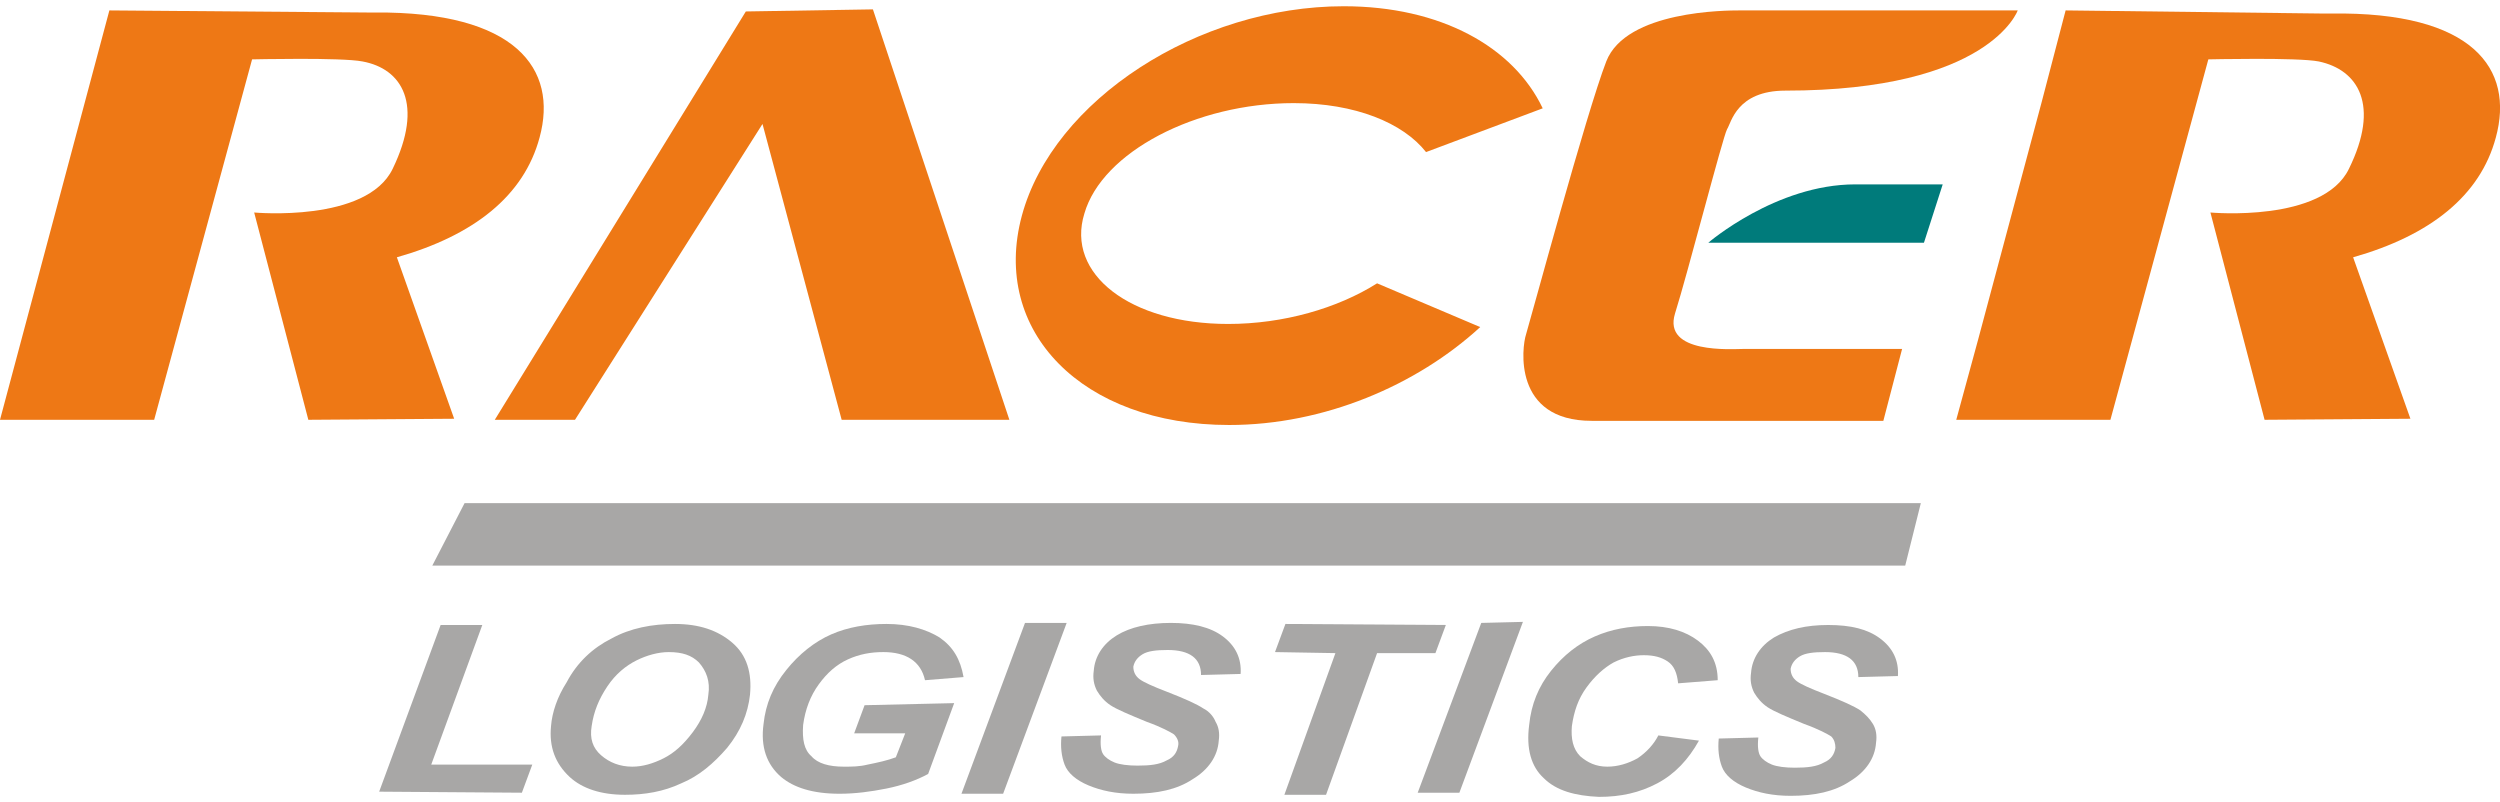 <?xml version="1.0" encoding="utf-8"?>
<!-- Generator: Adobe Illustrator 27.7.0, SVG Export Plug-In . SVG Version: 6.00 Build 0)  -->
<svg version="1.1" id="圖層_1" xmlns="http://www.w3.org/2000/svg" xmlns:xlink="http://www.w3.org/1999/xlink" x="0px" y="0px"
	 viewBox="0 0 240 77" style="enable-background:new 0 0 240 77;" xml:space="preserve">
<style type="text/css">
	.st0{fill:#A8A7A6;}
	.st1{fill:#EE7815;}
	.st2{fill-rule:evenodd;clip-rule:evenodd;fill:#EE7815;}
	.st3{fill-rule:evenodd;clip-rule:evenodd;fill:#007B7B;}
</style>
<path class="st0" d="M41.4,73.4L46.3,60l-4,0L36.4,76l13.7,0.1l1-2.7L41.4,73.4z"/>
<path class="st0" d="M70.3,61.7c-1.4-1.2-3.2-1.8-5.5-1.8c-2.2,0-4.3,0.4-6.1,1.4c-1.8,0.9-3.3,2.3-4.3,4.2
	c-0.9,1.4-1.4,2.9-1.5,4.2c-0.2,2,0.4,3.6,1.8,4.9c1.2,1.1,3,1.7,5.3,1.7c1.9,0,3.7-0.3,5.4-1.1c1.7-0.7,3.1-1.9,4.4-3.4
	c1.3-1.6,2-3.3,2.2-5.1C72.2,64.6,71.7,62.9,70.3,61.7z M68,66.7c-0.1,1.2-0.6,2.4-1.5,3.6c-0.9,1.2-1.8,2-2.8,2.5
	c-1,0.5-2,0.8-3,0.8c-1.2,0-2.2-0.4-3-1.1c-0.8-0.7-1.1-1.6-0.9-2.8c0.2-1.4,0.7-2.6,1.5-3.8c0.8-1.2,1.8-2,2.8-2.5
	c1-0.5,2.1-0.8,3.1-0.8c1.3,0,2.2,0.3,2.9,1C67.8,64.4,68.2,65.4,68,66.7z"/>
<path class="st0" d="M82,70.4l4.9,0l-0.9,2.3c-0.8,0.3-1.7,0.5-2.7,0.7c-0.8,0.2-1.5,0.2-2.3,0.2c-1.4,0-2.5-0.3-3.1-1
	c-0.7-0.6-0.9-1.6-0.8-3c0.2-1.5,0.7-2.8,1.5-3.9c0.8-1.1,1.7-1.9,2.8-2.4c1.1-0.5,2.2-0.7,3.4-0.7c2.2,0,3.6,0.9,4,2.7l3.7-0.3
	c-0.3-1.7-1-2.9-2.3-3.8c-1.3-0.8-3-1.3-5.1-1.3c-1.9,0-3.7,0.3-5.3,1c-1.6,0.7-3.1,1.9-4.3,3.4c-1.3,1.6-2,3.3-2.2,5.2
	c-0.3,2.2,0.3,3.9,1.7,5.1c1.2,1,3,1.6,5.6,1.6c1.5,0,3-0.2,4.5-0.5c1.5-0.3,2.9-0.8,4-1.4l2.5-6.8L83,67.7L82,70.4z"/>
<path class="st0" d="M115.5,68c-0.6-0.4-1.7-0.9-3.5-1.6c-1.3-0.5-2.2-0.9-2.6-1.2c-0.4-0.3-0.6-0.7-0.6-1.2
	c0.1-0.5,0.4-0.9,0.9-1.2c0.5-0.3,1.3-0.4,2.4-0.4c2.1,0,3.2,0.8,3.2,2.4l3.8-0.1c0.1-1.5-0.5-2.7-1.7-3.6c-1.2-0.9-2.9-1.3-5-1.3
	c-2.1,0-3.9,0.4-5.2,1.2c-1.3,0.8-2.1,2-2.2,3.4c-0.1,0.7,0,1.3,0.3,1.9c0.3,0.5,0.7,1,1.3,1.4c0.6,0.4,1.8,0.9,3.5,1.6
	c1.4,0.5,2.3,1,2.6,1.2c0.3,0.3,0.5,0.7,0.4,1.1c-0.1,0.6-0.4,1.1-1.1,1.4c-0.7,0.4-1.6,0.5-2.8,0.5c-0.9,0-1.7-0.1-2.2-0.3
	c-0.5-0.2-0.9-0.5-1.1-0.8c-0.2-0.3-0.3-0.9-0.2-1.8l-3.8,0.1c-0.1,1,0,1.9,0.3,2.7c0.3,0.8,1.1,1.5,2.3,2c1.2,0.5,2.6,0.8,4.3,0.8
	c2.3,0,4.2-0.4,5.7-1.4c1.5-0.9,2.4-2.2,2.5-3.7c0.1-0.7,0-1.3-0.3-1.8C116.5,68.8,116.1,68.3,115.5,68z"/>
<path class="st0" d="M123.4,59.9l-1,2.7l5.8,0.1l-4.9,13.6l4,0l4.9-13.6l5.6,0l1-2.7L123.4,59.9z"/>
<path class="st0" d="M142.2,59.8l-6.1,16.3l4,0l6.1-16.4L142.2,59.8z"/>
<path class="st0" d="M98.4,59.8l-6.1,16.4l4,0l6.1-16.4L98.4,59.8z"/>
<path class="st0" d="M157.2,72.8c-0.9,0.5-1.9,0.8-2.9,0.8c-1.1,0-1.9-0.4-2.6-1c-0.7-0.7-0.9-1.7-0.8-2.9c0.2-1.4,0.6-2.6,1.4-3.7
	c0.8-1.1,1.7-1.9,2.6-2.4c1-0.5,2-0.7,2.9-0.7c1,0,1.7,0.2,2.3,0.6c0.6,0.4,0.9,1.1,1,2.1l3.8-0.3c0-1.7-0.7-2.9-1.9-3.8
	c-1.2-0.9-2.8-1.4-4.8-1.4c-1.8,0-3.5,0.3-5.1,1c-1.6,0.7-3,1.8-4.2,3.3c-1.2,1.5-1.9,3.2-2.1,5.2c-0.3,2.3,0.2,4,1.4,5.1
	c1.2,1.2,3,1.7,5.3,1.8c2.1,0,3.9-0.4,5.6-1.3c1.7-0.9,3-2.3,4-4.1l-3.9-0.5C158.8,71.4,158.1,72.2,157.2,72.8z"/>
<path class="st0" d="M178.6,68.2c-0.6-0.4-1.7-0.9-3.5-1.6c-1.3-0.5-2.2-0.9-2.6-1.2c-0.4-0.3-0.6-0.7-0.6-1.2
	c0.1-0.5,0.4-0.9,0.9-1.2c0.5-0.3,1.3-0.4,2.4-0.4c2.1,0,3.2,0.8,3.2,2.4l3.8-0.1c0.1-1.5-0.5-2.7-1.7-3.6c-1.2-0.9-2.8-1.3-5-1.3
	c-2.1,0-3.8,0.4-5.2,1.2c-1.3,0.8-2.1,2-2.2,3.4c-0.1,0.7,0,1.3,0.3,1.9c0.3,0.5,0.7,1,1.3,1.4c0.6,0.4,1.8,0.9,3.5,1.6
	c1.4,0.5,2.3,1,2.6,1.2c0.3,0.3,0.4,0.7,0.4,1.1c-0.1,0.6-0.4,1.1-1.1,1.4c-0.7,0.4-1.6,0.5-2.8,0.5c-0.9,0-1.7-0.1-2.2-0.3
	c-0.5-0.2-0.9-0.5-1.1-0.8c-0.2-0.3-0.3-0.9-0.2-1.8l-3.8,0.1c-0.1,1,0,1.9,0.3,2.7c0.3,0.8,1.1,1.5,2.3,2c1.2,0.5,2.6,0.8,4.3,0.8
	c2.3,0,4.2-0.4,5.7-1.4c1.5-0.9,2.4-2.2,2.5-3.7c0.1-0.7,0-1.3-0.3-1.8C179.5,69,179.1,68.6,178.6,68.2z"/>
<g>
	<g>
		<path class="st1" d="M132.2,27.2c-3.8,2.4-9,3.9-14.3,3.9c-9.4,0-15.6-4.8-13.8-10.6c1.7-5.9,10.7-10.6,20.1-10.6
			c5.9,0,10.5,1.9,12.7,4.7l11.2-4.2c-2.8-5.9-9.8-9.8-19.1-9.8c-14,0-27.9,9-30.9,20.1c-3,11.1,5.8,20.1,19.9,20.1
			c9.1,0,18-3.8,24.1-9.4L132.2,27.2z"/>
	</g>
</g>
<path class="st2" d="M239.6,13.2c-1.5,5.6-6.3,9.4-13.7,11.5l5.5,15.5l-14,0.1l-5.2-19.9c0,0,10.8,1,13.3-4.2
	c3-6.1,0.9-9.5-2.9-10.3c-2-0.4-10.6-0.2-10.6-0.2l-9.4,34.6l-14.8,0l2.1-7.7L196,9.8l2.3-8.8L223,1.3c0.3,0,0.6,0,0.8,0
	C237.4,1.1,241.4,6.6,239.6,13.2z"/>
<path class="st2" d="M34.8,5.9c-2-0.4-10.6-0.2-10.6-0.2l-9.4,34.6L0,40.3L10.5,1l24.7,0.2c0.3,0,0.6,0,0.8,0
	c13.5-0.1,17.6,5.4,15.8,12c-1.5,5.6-6.3,9.4-13.7,11.5l5.5,15.5l-14,0.1l-5.2-19.9c0,0,10.8,1,13.3-4.2C40.7,10,38.6,6.6,34.8,5.9z
	"/>
<polygon class="st2" points="71.6,1.1 47.5,40.3 55.2,40.3 73.2,11.9 80.8,40.3 96.9,40.3 83.8,0.9 "/>
<path class="st2" d="M191.8,1c0,0-23.6,0-24.8,0c-1.2,0-10.9,0-12.8,4.9c-1.9,4.9-7.3,24.9-7.7,26.2c-0.4,1.2-1.3,8.3,6.3,8.3
	c7.6,0,28,0,28,0l1.8-6.9c0,0-14.3,0-15.3,0c-1,0-7.7,0.5-6.5-3.4c1.2-3.8,4.6-17,5-17.7c0.4-0.6,0.9-3.7,5.6-3.7
	c19.6,0,22.3-7.7,22.3-7.7L191.8,1z"/>
<path class="st3" d="M186.5,17.7l-1.8,5.6h-20.7c0,0,6.5-5.6,14.1-5.6h0.7C185.6,17.7,186.5,17.7,186.5,17.7z"/>
<polygon class="st0" points="182.9,54.3 41.5,54.3 44.6,48.3 184.4,48.3 "/>
</svg>
